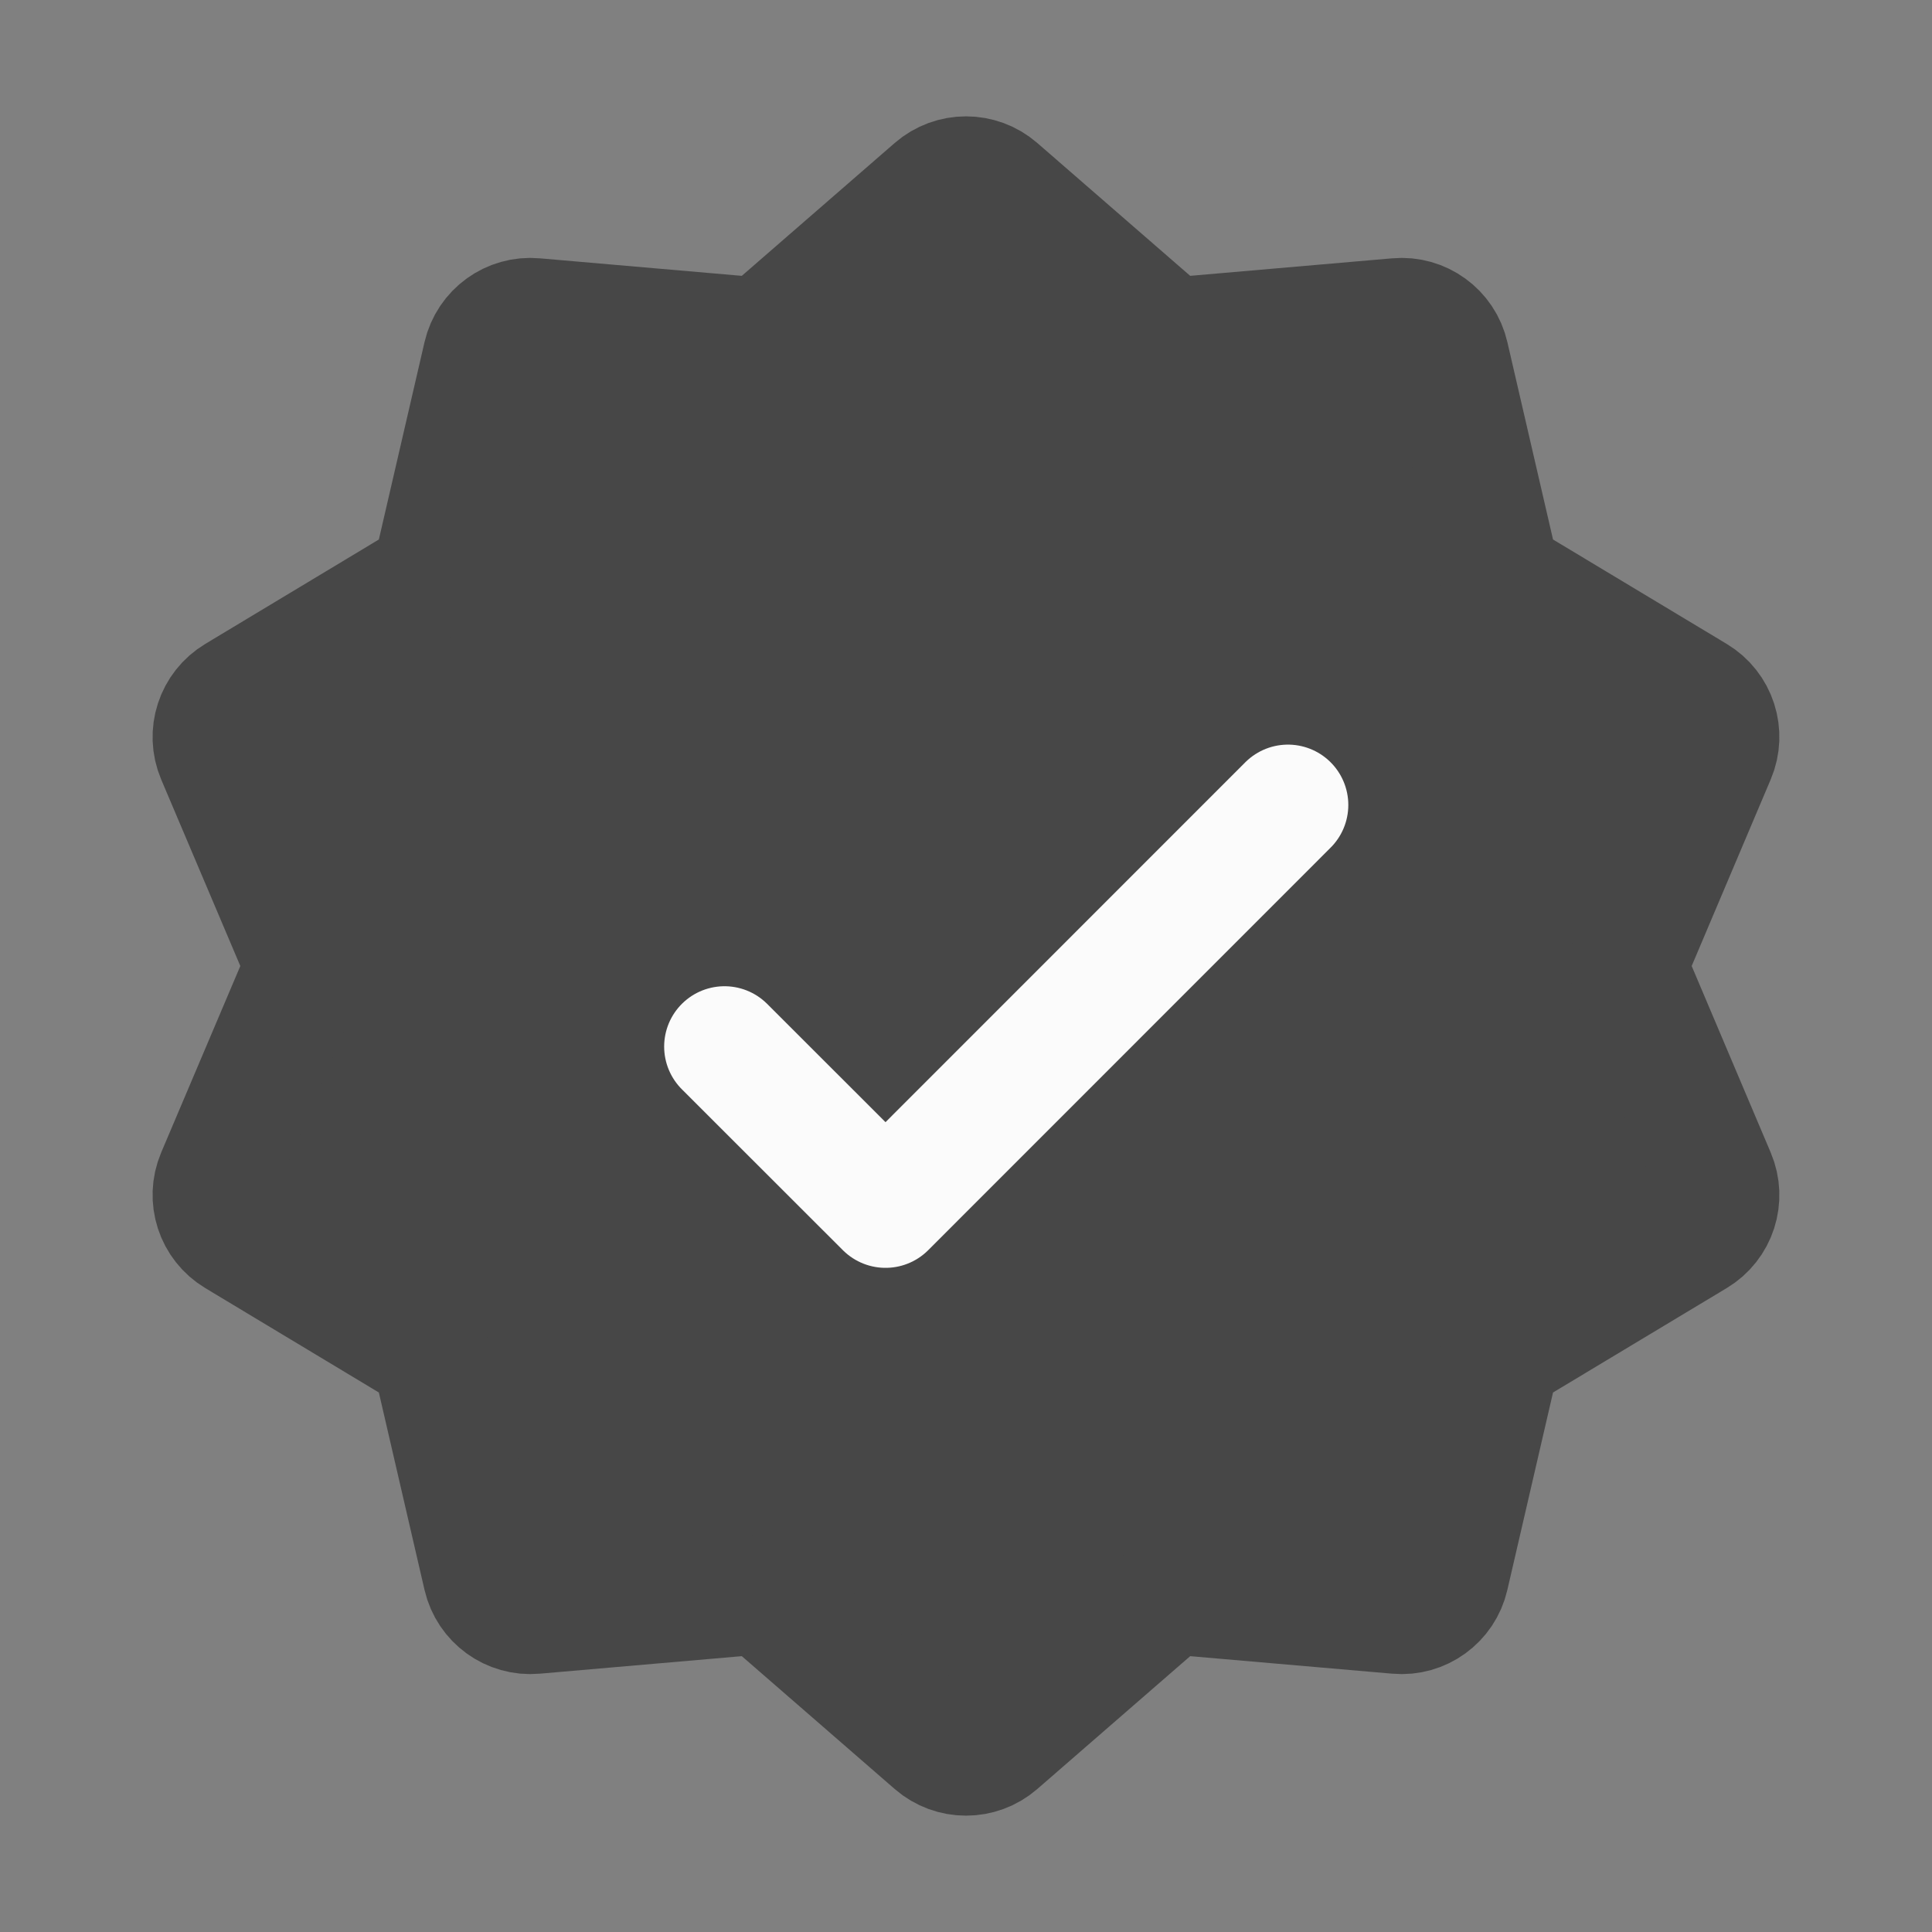 <?xml version="1.0" encoding="UTF-8"?> <svg xmlns="http://www.w3.org/2000/svg" width="17" height="17" viewBox="0 0 17 17" fill="none"><rect x="0" y="0" width="17" height="17" fill="#808080" stroke="none"/><path d="M8.779 1.659C8.619 1.52 8.381 1.52 8.221 1.659L6.841 2.858C6.754 2.933 6.64 2.97 6.525 2.96L4.704 2.802C4.493 2.783 4.301 2.923 4.253 3.129L3.841 4.91C3.815 5.023 3.745 5.12 3.646 5.179L2.08 6.121C1.898 6.23 1.825 6.456 1.907 6.651L2.621 8.334C2.666 8.44 2.666 8.56 2.621 8.666L1.907 10.349C1.825 10.544 1.898 10.77 2.08 10.879L3.646 11.821C3.745 11.881 3.815 11.977 3.841 12.09L4.253 13.871C4.301 14.077 4.493 14.217 4.704 14.198L6.525 14.04C6.64 14.03 6.754 14.067 6.841 14.142L8.221 15.341C8.381 15.48 8.619 15.48 8.779 15.341L10.159 14.142C10.246 14.067 10.36 14.03 10.474 14.04L12.296 14.198C12.506 14.217 12.699 14.077 12.746 13.871L13.158 12.09C13.184 11.977 13.255 11.881 13.353 11.821L14.92 10.879C15.102 10.77 15.175 10.544 15.092 10.349L14.379 8.666C14.334 8.56 14.334 8.44 14.379 8.334L15.092 6.651C15.175 6.456 15.102 6.23 14.92 6.121L13.353 5.179C13.255 5.12 13.184 5.023 13.158 4.91L12.746 3.129C12.699 2.923 12.506 2.783 12.296 2.802L10.474 2.96C10.36 2.97 10.246 2.933 10.159 2.858L8.779 1.659Z" fill="#474747" stroke="#474747" stroke-width="1.062"></path><path d="M6.375 9.209L7.792 10.625L11.333 7.083" stroke="#FBFBFB" stroke-width="1.062" stroke-linecap="round" stroke-linejoin="round"></path></svg> 